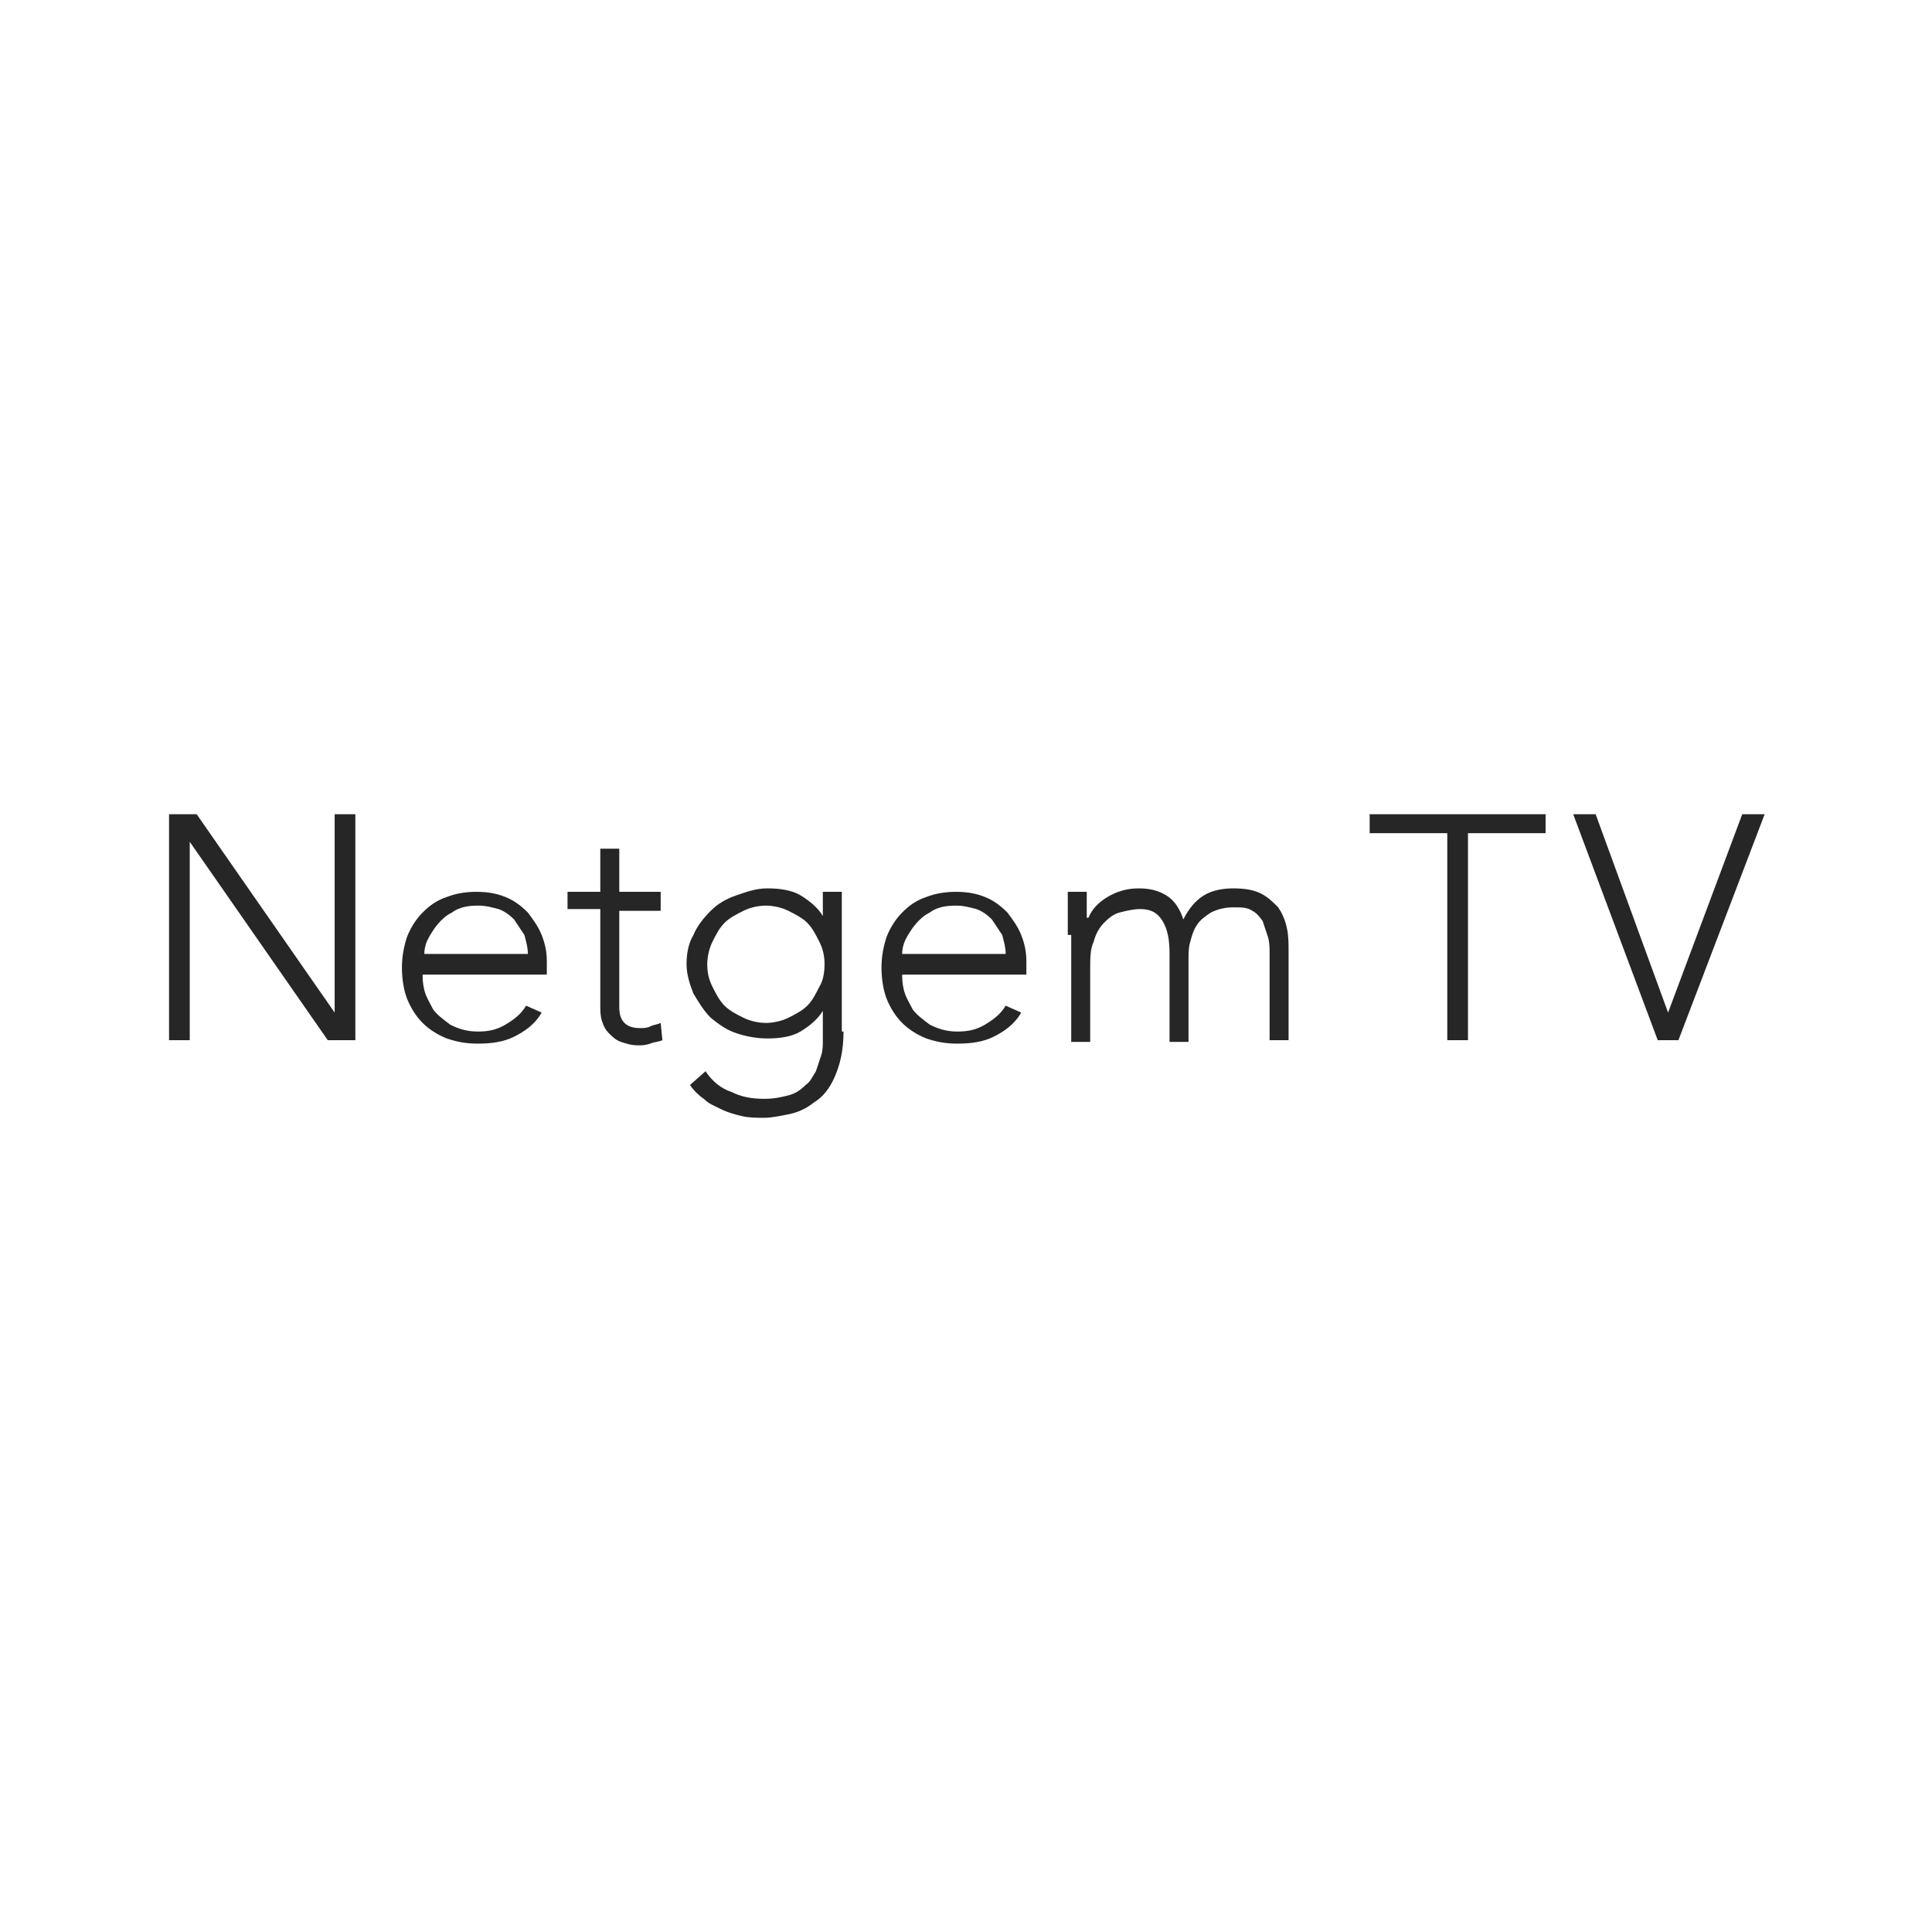 <?xml version="1.0" encoding="utf-8"?>
<!-- Generator: Adobe Illustrator 26.0.2, SVG Export Plug-In . SVG Version: 6.00 Build 0)  -->
<svg version="1.1" id="Layer_1" xmlns="http://www.w3.org/2000/svg" xmlns:xlink="http://www.w3.org/1999/xlink" x="0px" y="0px"
	 viewBox="0 0 112 112" style="enable-background:new 0 0 112 112;" xml:space="preserve">
<style type="text/css">
	.st0{fill:#262626;}
</style>
<g>
	<path class="st0" d="M9.8,47.2h1.6l8,11.5l0,0V47.2h1.2v13.1H19l-8-11.5l0,0v11.5H9.8V47.2z"/>
	<path class="st0" d="M31.4,58.7c-0.4,0.7-1,1.1-1.6,1.4c-0.6,0.3-1.3,0.4-2.1,0.4c-0.7,0-1.2-0.1-1.8-0.3c-0.5-0.2-1-0.5-1.4-0.9
		s-0.7-0.9-0.9-1.4c-0.2-0.5-0.3-1.2-0.3-1.8s0.1-1.2,0.3-1.8c0.2-0.5,0.5-1,0.9-1.4s0.8-0.7,1.4-0.9c0.5-0.2,1.1-0.3,1.7-0.3
		c0.7,0,1.2,0.1,1.7,0.3s0.9,0.5,1.3,0.9c0.3,0.4,0.6,0.8,0.8,1.3c0.2,0.5,0.3,1,0.3,1.5v0.8h-7.2c0,0.2,0,0.5,0.1,0.9
		s0.3,0.7,0.5,1.1c0.2,0.3,0.6,0.6,1,0.9c0.4,0.2,0.9,0.4,1.6,0.4c0.6,0,1.1-0.1,1.6-0.4c0.5-0.3,0.9-0.6,1.2-1.1L31.4,58.7z
		 M30.6,55.3c0-0.4-0.1-0.7-0.2-1.1c-0.2-0.3-0.4-0.6-0.6-0.9c-0.3-0.3-0.6-0.5-0.9-0.6c-0.4-0.1-0.7-0.2-1.2-0.2
		c-0.6,0-1.1,0.1-1.5,0.4c-0.4,0.2-0.7,0.5-1,0.9c-0.2,0.3-0.4,0.6-0.5,0.9s-0.1,0.5-0.1,0.6C24.6,55.3,30.6,55.3,30.6,55.3z"/>
	<path class="st0" d="M38.3,52.8h-2.4v5.6c0,0.4,0.1,0.7,0.3,0.9s0.5,0.3,0.9,0.3c0.2,0,0.4,0,0.6-0.1c0.2-0.1,0.4-0.1,0.6-0.2
		l0.1,1c-0.2,0.1-0.5,0.1-0.7,0.2c-0.3,0.1-0.5,0.1-0.7,0.1c-0.4,0-0.7-0.1-1-0.2c-0.3-0.1-0.5-0.3-0.7-0.5s-0.3-0.4-0.4-0.7
		c-0.1-0.3-0.1-0.6-0.1-0.9v-5.6h-1.9v-1h1.9v-2.5h1.1v2.5h2.4C38.3,51.7,38.3,52.8,38.3,52.8z"/>
	<path class="st0" d="M48.9,59.8c0,1.1-0.2,1.9-0.5,2.6c-0.3,0.7-0.7,1.2-1.2,1.5c-0.5,0.4-1,0.6-1.5,0.7s-1,0.2-1.4,0.2
		s-0.9,0-1.3-0.1c-0.4-0.1-0.8-0.2-1.2-0.4c-0.4-0.2-0.7-0.3-1-0.6c-0.3-0.2-0.6-0.5-0.8-0.8l0.9-0.8c0.4,0.6,0.9,1,1.5,1.2
		c0.6,0.3,1.2,0.4,1.9,0.4c0.6,0,1-0.1,1.4-0.2c0.4-0.1,0.7-0.3,1-0.6c0.3-0.2,0.4-0.5,0.6-0.8c0.1-0.3,0.2-0.6,0.3-0.9
		c0.1-0.3,0.1-0.6,0.1-0.8c0-0.3,0-0.5,0-0.6v-1.2l0,0c-0.3,0.5-0.8,0.9-1.3,1.2s-1.2,0.4-1.9,0.4c-0.6,0-1.2-0.1-1.8-0.3
		s-1-0.5-1.5-0.9c-0.4-0.4-0.7-0.9-1-1.4c-0.2-0.5-0.4-1.1-0.4-1.7c0-0.6,0.1-1.2,0.4-1.7c0.2-0.5,0.6-1,1-1.4s0.9-0.7,1.5-0.9
		s1.1-0.4,1.8-0.4s1.4,0.1,1.9,0.4c0.5,0.3,1,0.7,1.3,1.2l0,0v-1.4h1.1v8.1H48.9z M47.8,55.9c0-0.5-0.1-0.9-0.3-1.3
		c-0.2-0.4-0.4-0.8-0.7-1.1s-0.7-0.5-1.1-0.7c-0.4-0.2-0.9-0.3-1.3-0.3s-0.9,0.1-1.3,0.3c-0.4,0.2-0.8,0.4-1.1,0.7s-0.5,0.7-0.7,1.1
		C41.1,55,41,55.5,41,55.9c0,0.5,0.1,0.9,0.3,1.3c0.2,0.4,0.4,0.8,0.7,1.1s0.7,0.5,1.1,0.7c0.4,0.2,0.9,0.3,1.3,0.3s0.9-0.1,1.3-0.3
		c0.4-0.2,0.8-0.4,1.1-0.7s0.5-0.7,0.7-1.1C47.7,56.9,47.8,56.4,47.8,55.9z"/>
	<path class="st0" d="M59.2,58.7c-0.4,0.7-1,1.1-1.6,1.4c-0.6,0.3-1.3,0.4-2.1,0.4c-0.7,0-1.2-0.1-1.8-0.3c-0.5-0.2-1-0.5-1.4-0.9
		s-0.7-0.9-0.9-1.4s-0.3-1.2-0.3-1.8s0.1-1.2,0.3-1.8c0.2-0.5,0.5-1,0.9-1.4s0.8-0.7,1.4-0.9c0.5-0.2,1.1-0.3,1.7-0.3
		c0.7,0,1.2,0.1,1.7,0.3s0.9,0.5,1.3,0.9c0.3,0.4,0.6,0.8,0.8,1.3s0.3,1,0.3,1.5v0.8h-7.2c0,0.2,0,0.5,0.1,0.9s0.3,0.7,0.5,1.1
		c0.2,0.3,0.6,0.6,1,0.9c0.4,0.2,0.9,0.4,1.6,0.4c0.6,0,1.1-0.1,1.6-0.4c0.5-0.3,0.9-0.6,1.2-1.1L59.2,58.7z M58.3,55.3
		c0-0.4-0.1-0.7-0.2-1.1c-0.2-0.3-0.4-0.6-0.6-0.9c-0.3-0.3-0.6-0.5-0.9-0.6c-0.4-0.1-0.7-0.2-1.2-0.2c-0.6,0-1.1,0.1-1.5,0.4
		c-0.4,0.2-0.7,0.5-1,0.9c-0.2,0.3-0.4,0.6-0.5,0.9s-0.1,0.5-0.1,0.6C52.3,55.3,58.3,55.3,58.3,55.3z"/>
	<path class="st0" d="M61.9,54.2c0-0.2,0-0.4,0-0.6c0-0.2,0-0.5,0-0.7s0-0.5,0-0.7s0-0.4,0-0.5H63c0,0.3,0,0.6,0,0.9
		c0,0.3,0,0.5,0,0.6h0.1c0.2-0.5,0.6-0.9,1.1-1.2s1.1-0.5,1.8-0.5c0.6,0,1.1,0.1,1.6,0.4c0.5,0.3,0.8,0.8,1,1.4
		c0.3-0.6,0.7-1.1,1.2-1.4c0.5-0.3,1.1-0.4,1.7-0.4c0.7,0,1.2,0.1,1.6,0.3s0.7,0.5,1,0.8c0.2,0.3,0.4,0.7,0.5,1.2
		c0.1,0.4,0.1,0.9,0.1,1.4v5.1h-1.1v-5c0-0.3,0-0.7-0.1-1s-0.2-0.6-0.3-0.9c-0.2-0.3-0.4-0.5-0.6-0.6c-0.3-0.2-0.6-0.2-1.1-0.2
		s-0.9,0.1-1.3,0.3c-0.3,0.2-0.6,0.4-0.8,0.7c-0.2,0.3-0.3,0.6-0.4,1c-0.1,0.3-0.1,0.7-0.1,1v4.8h-1.1v-5.1c0-0.8-0.1-1.4-0.4-1.9
		s-0.7-0.7-1.3-0.7c-0.4,0-0.8,0.1-1.2,0.2c-0.4,0.1-0.7,0.4-0.9,0.6c-0.3,0.3-0.5,0.7-0.6,1.1c-0.2,0.4-0.2,1-0.2,1.5v4.3h-1.1
		v-6.2H61.9z"/>
	<path class="st0" d="M83.9,48.3h-4.5v-1.1h10.2v1.1h-4.5v12h-1.2V48.3z"/>
	<path class="st0" d="M91.2,47.2h1.3l4.2,11.5l4.3-11.5h1.3l-5,13.1h-1.2L91.2,47.2z"/>
</g>
</svg>
